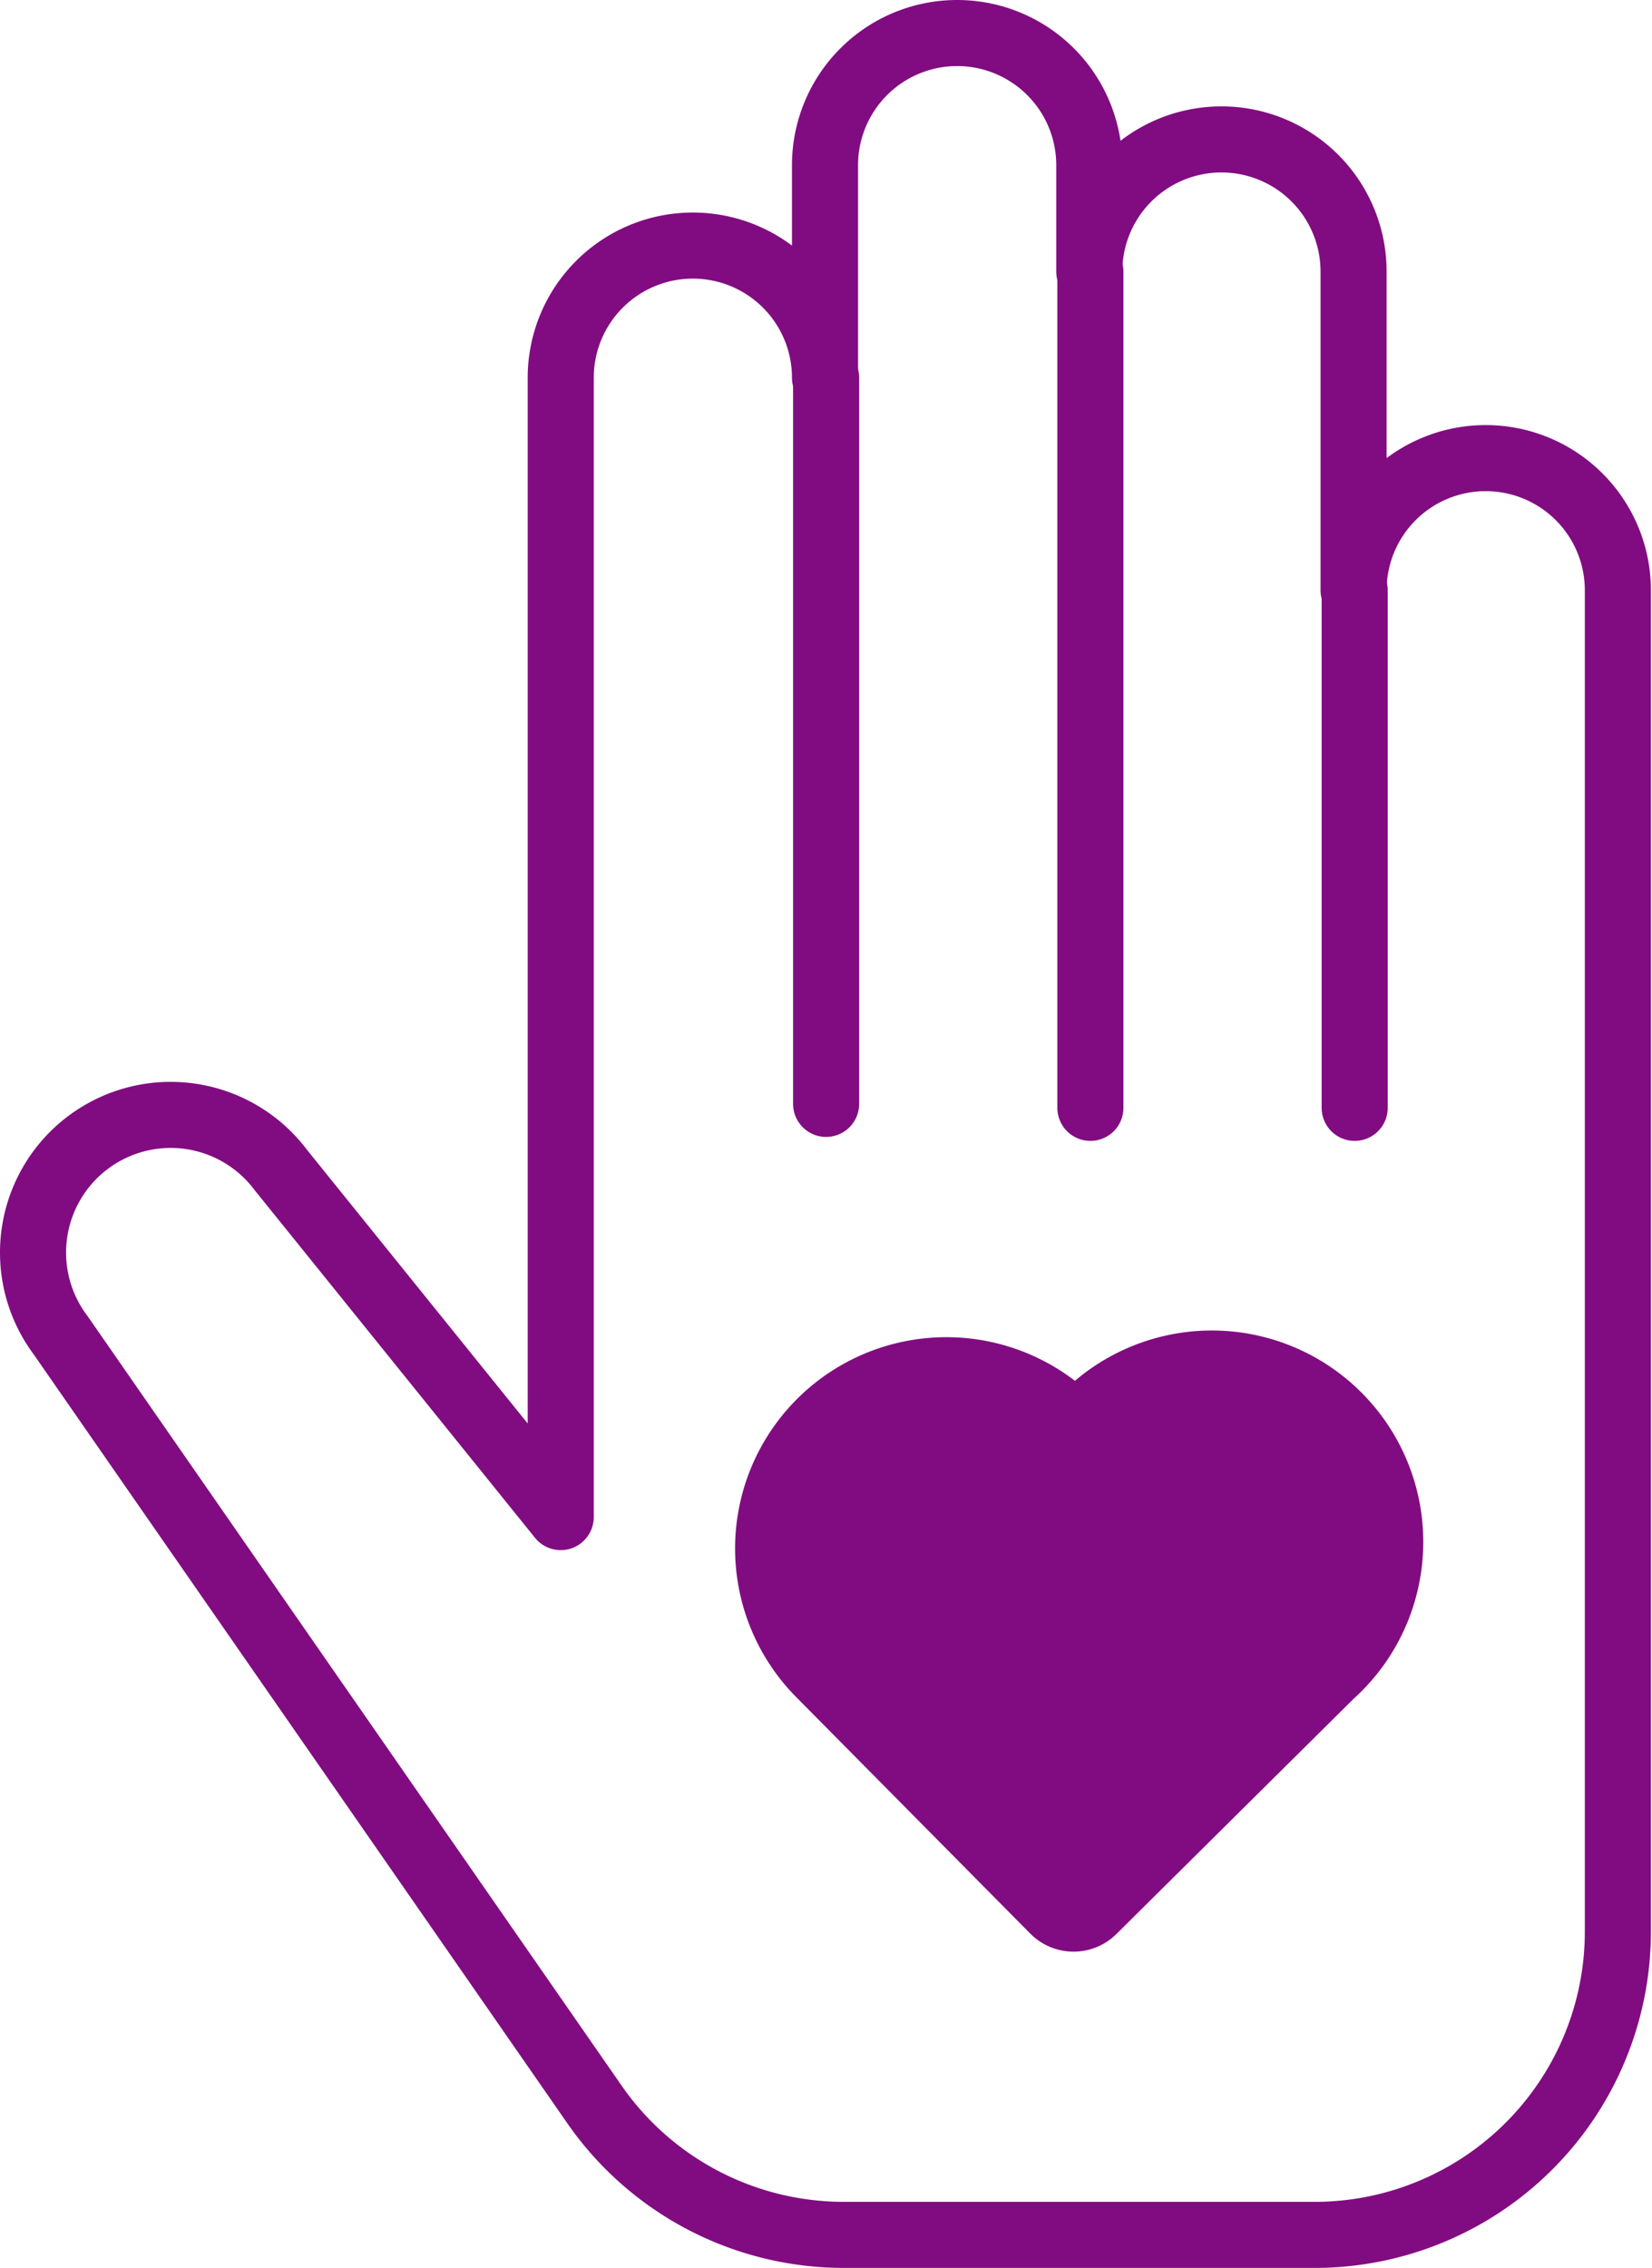 <?xml version="1.0" encoding="UTF-8"?>
<svg xmlns="http://www.w3.org/2000/svg" viewBox="0 0 75.01 102.97">
  <defs>
    <style>.cls-1{fill:#810c81;}.cls-2,.cls-3{fill:none;stroke:#810c81;stroke-width:3px;}.cls-3{stroke-linecap:round;stroke-linejoin:round;}</style>
  </defs>
  <g id="Layer_2" data-name="Layer 2">
    <g id="Layer_1-2" data-name="Layer 1">
      <g id="Layer_2-2" data-name="Layer 2">
        <g id="Layer_1-2-2" data-name="Layer 1-2">
          <path class="cls-1" d="M48.74,87.11h0a1.27,1.27,0,0,1-.9-.38L37.22,76a8.09,8.09,0,0,1,11.5-11.39l.13.13.19-.19A8.1,8.1,0,1,1,60.42,76.05L49.64,86.74a1.26,1.26,0,0,1-.9.37"></path>
          <path class="cls-2" d="M48.74,87.11h0a1.27,1.27,0,0,1-.9-.38L37.22,76a8.09,8.09,0,0,1,11.5-11.39l.13.13.19-.19A8.1,8.1,0,1,1,60.42,76.05L49.64,86.74a1.26,1.26,0,0,1-.9.37"></path>
          <path class="cls-3" d="M25.46,68.88V17.15a6,6,0,1,1,12,0V7.5a6,6,0,0,1,12,0v4.83a6,6,0,0,1,12,0V26.8a6,6,0,1,1,12,0V87.69a13.77,13.77,0,0,1-13.63,13.78H38.3A13.78,13.78,0,0,1,27,95.56L2.75,60.62a6.25,6.25,0,0,1,10-7.5L25.46,68.88"></path>
        </g>
        <line class="cls-3" x1="37.51" y1="17.15" x2="37.51" y2="50.12"></line>
        <line class="cls-3" x1="49.51" y1="12.33" x2="49.51" y2="50.3"></line>
        <line class="cls-3" x1="61.51" y1="26.8" x2="61.51" y2="50.3"></line>
      </g>
    </g>
  </g>
</svg>
